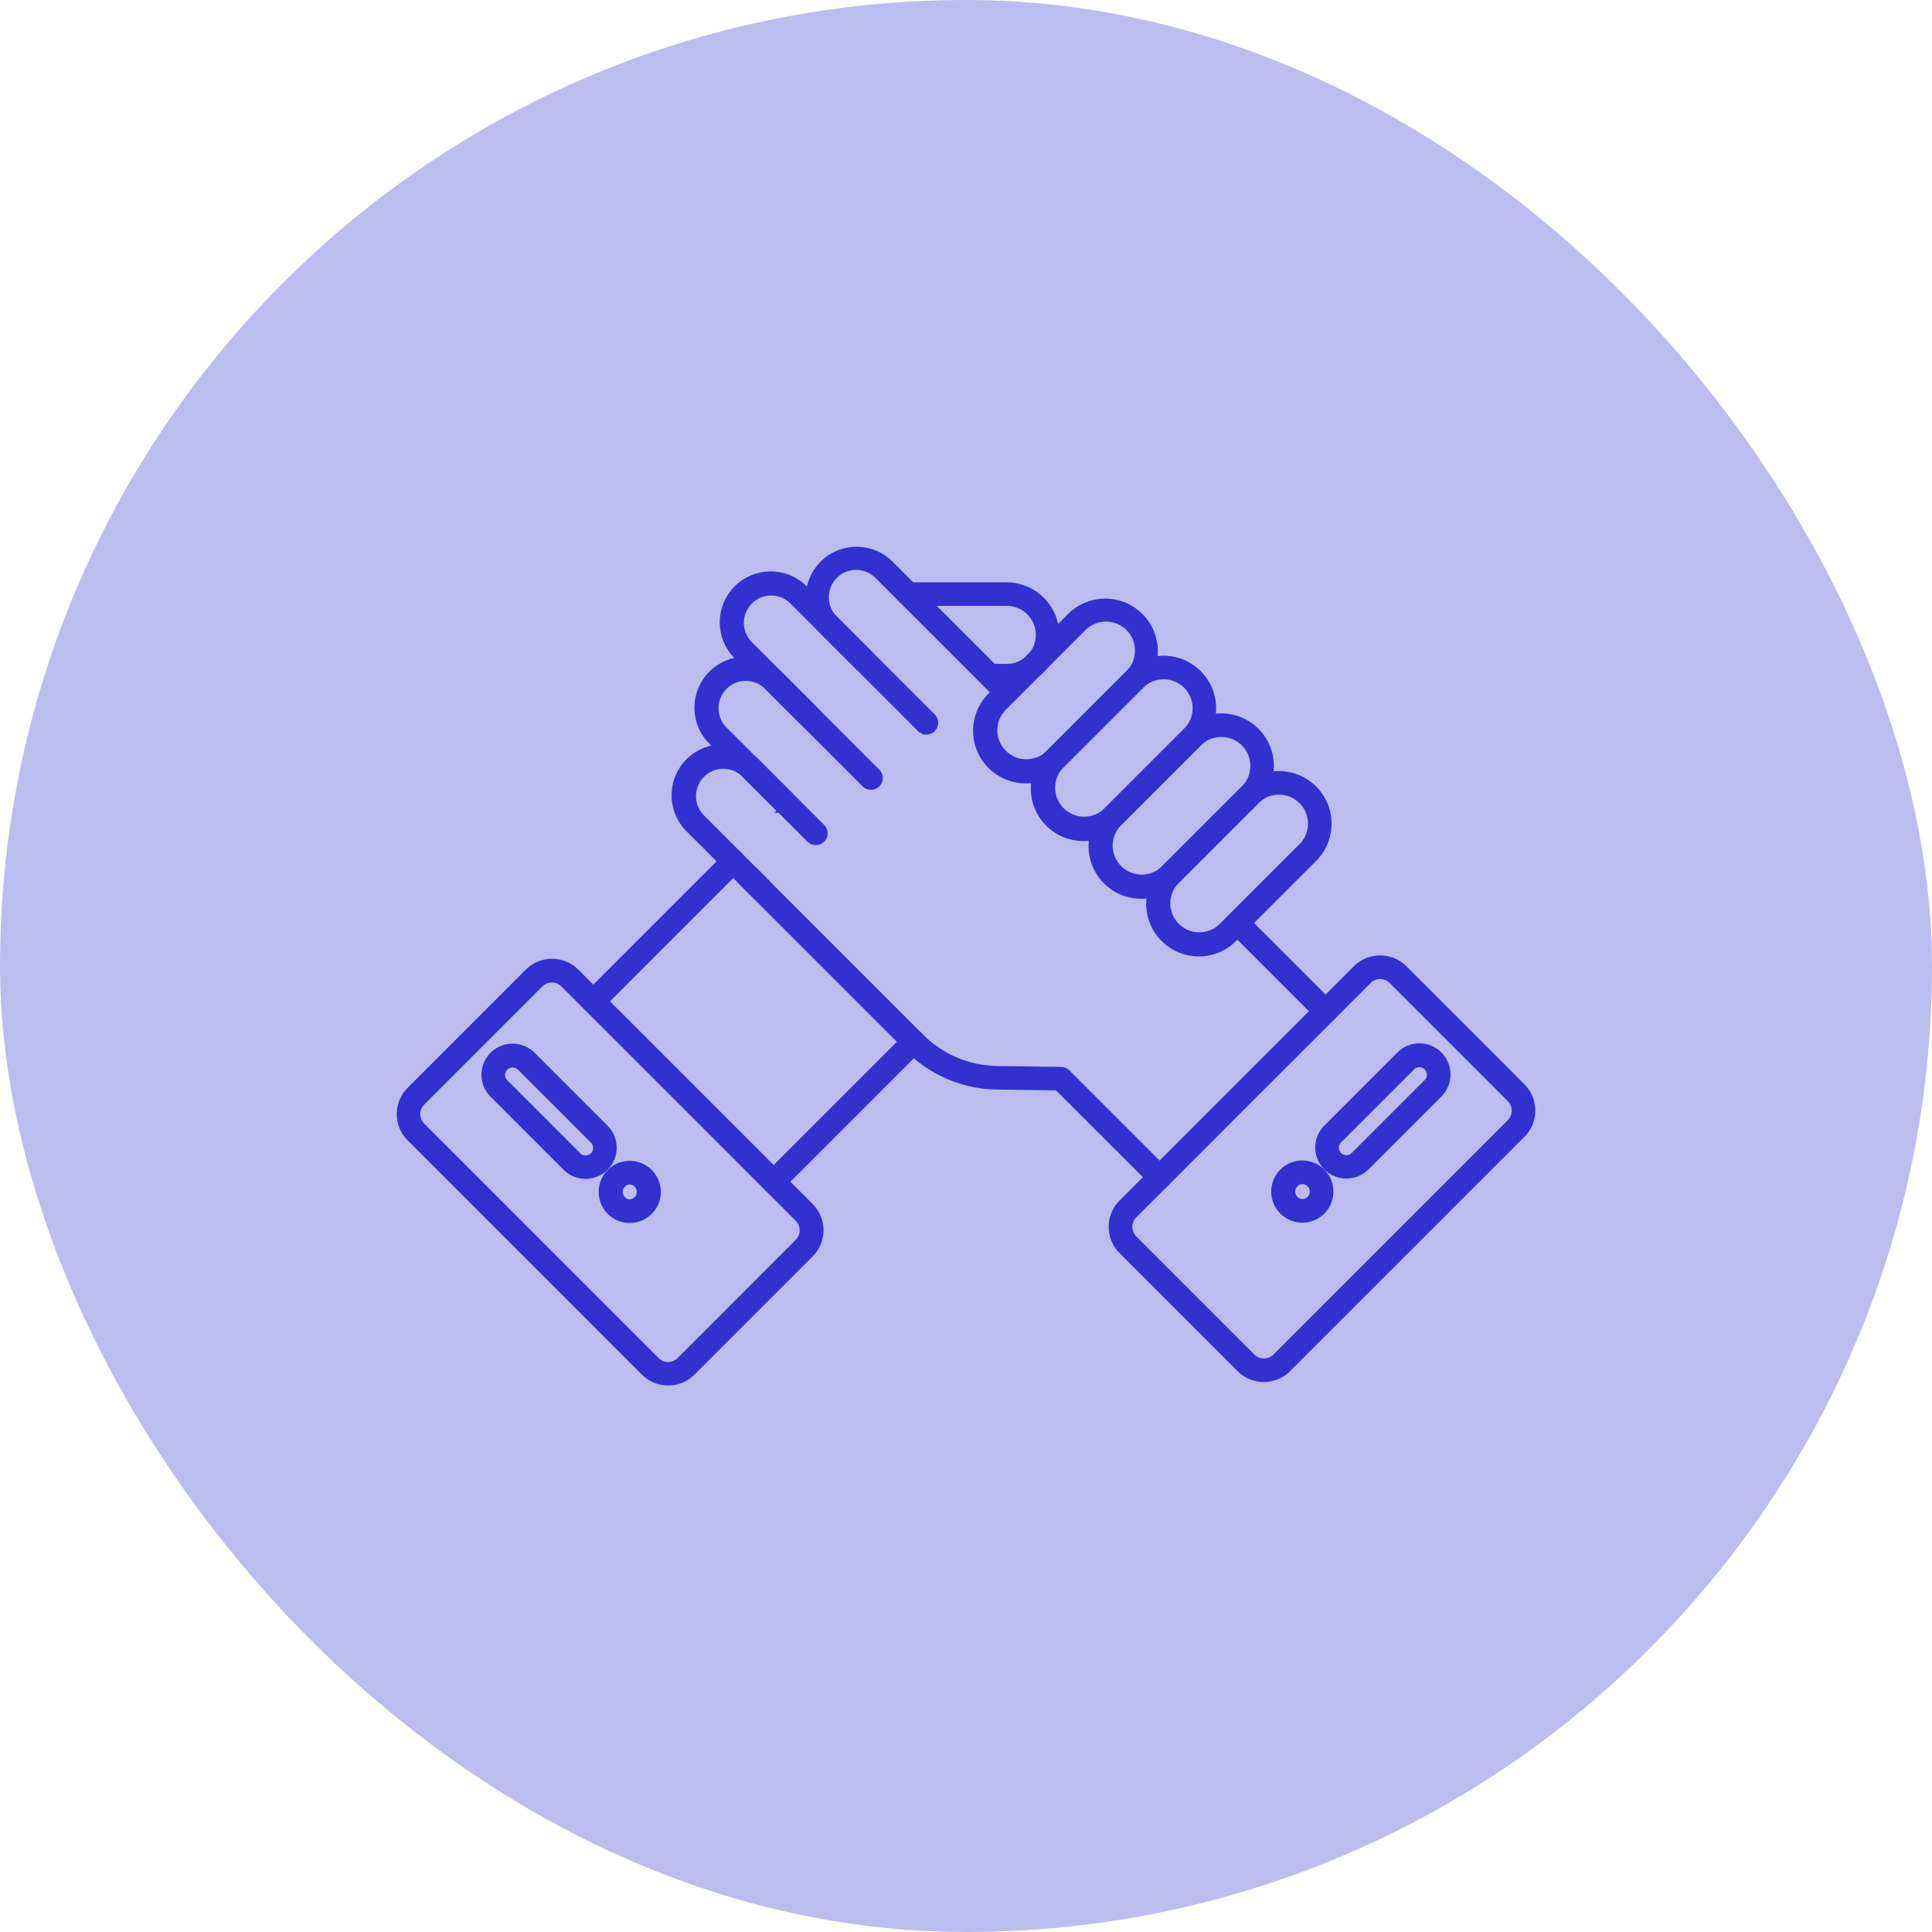 <svg xmlns="http://www.w3.org/2000/svg" width="82" height="82" viewBox="0 0 82 82">
  <g id="Group_353" data-name="Group 353" transform="translate(-232 -1164)">
    <g id="Group_118" data-name="Group 118" transform="translate(0 243)" opacity="0.321">
      <rect id="Rectangle_23" data-name="Rectangle 23" width="82" height="82" rx="41" transform="translate(232 921)" fill="#3031ce"/>
      <g id="Group_106" data-name="Group 106" transform="translate(146.896 718.061)">
        <g id="Group_64" data-name="Group 64" transform="translate(103.94 243.09)">
          <path id="Path_203" data-name="Path 203" d="M114.47,260.753a.74.74,0,0,0,1.047,0h0l5.2-5.2a.741.741,0,0,0,0-1.046L110.4,244.2a.74.74,0,0,0-1.047,0h0l-5.2,5.2a.74.74,0,0,0,0,1.047h0Z" transform="translate(-103.94 -243.979)" fill="#3031ce"/>
        </g>
        <g id="Group_64-2" data-name="Group 64" transform="translate(135.276 242.939)">
          <path id="Path_203-2" data-name="Path 203" d="M319.511,253.469a.74.74,0,0,0,0,1.047h0l5.2,5.2a.741.741,0,0,0,1.047,0L336.07,249.4a.74.74,0,0,0,0-1.047h0l-5.2-5.2a.74.74,0,0,0-1.047,0h0Z" transform="translate(-319.295 -242.939)" fill="#3031ce"/>
        </g>
      </g>
    </g>
    <g id="Group_78" data-name="Group 78" transform="translate(-504.934 1064.076)">
      <g id="Group_59" data-name="Group 59" transform="translate(792.759 144.213)">
        <g id="Path_198" data-name="Path 198">
          <path id="Path_240" data-name="Path 240" d="M1033.811,279.893a1.178,1.178,0,0,1-.834-2.011l3.1-3.1a1.18,1.18,0,0,1,1.668,1.668l-3.1,3.1A1.174,1.174,0,0,1,1033.811,279.893Zm3.1-4.727a.454.454,0,0,0-.323.134l-3.1,3.1a.459.459,0,0,0,.649.649h0l3.1-3.1a.457.457,0,0,0-.323-.78Z" transform="translate(-1032.492 -274.301)" fill="#3031ce"/>
          <path id="Path_241" data-name="Path 241" d="M1032.956,279.176h-.006a1.318,1.318,0,0,1-.932-2.251l3.1-3.1a1.32,1.32,0,0,1,1.867,1.867l-3.1,3.1A1.324,1.324,0,0,1,1032.956,279.176Zm0-.281h0a1.041,1.041,0,0,0,.73-.3l3.1-3.1a1.039,1.039,0,1,0-1.47-1.47l-3.1,3.1a1.044,1.044,0,0,0-.3.735,1.037,1.037,0,0,0,1.038,1.036h0Zm0-.433a.6.6,0,0,1-.424-1.022l3.1-3.1a.6.6,0,0,1,.422-.176h.079l.005.008a.6.6,0,0,1,.341,1.015l-3.1,3.1A.6.6,0,0,1,1032.953,278.462Zm3.052-4.01a.318.318,0,0,0-.181.09l-3.1,3.1a.318.318,0,0,0,.45.45l3.1-3.1a.317.317,0,0,0-.224-.541H1036Z" transform="translate(-1031.632 -273.444)" fill="#3031ce"/>
        </g>
      </g>
      <g id="Group_60" data-name="Group 60" transform="translate(790.888 149.179)">
        <g id="Path_199" data-name="Path 199" transform="translate(0 0)">
          <path id="Path_242" data-name="Path 242" d="M1020.475,312.192a1.179,1.179,0,1,1,.834-2.011h0a1.178,1.178,0,0,1-.834,2.011Zm0-1.635a.457.457,0,1,0,.323.133A.457.457,0,0,0,1020.475,310.557Z" transform="translate(-1019.155 -309.694)" fill="#3031ce"/>
          <path id="Path_243" data-name="Path 243" d="M1019.617,311.472h0a1.319,1.319,0,0,1,0-2.638h0a1.32,1.32,0,0,1,.934,2.252A1.326,1.326,0,0,1,1019.617,311.472Zm0-.281h0a1.043,1.043,0,0,0,.734-.3,1.039,1.039,0,0,0-.736-1.773h0a1.039,1.039,0,0,0,0,2.077Zm0-.44a.6.6,0,0,1,0-1.195h0a.6.6,0,0,1,.422.175.6.6,0,0,1-.421,1.02Zm0-.914a.317.317,0,0,0,0,.633h0a.317.317,0,0,0,.223-.541.318.318,0,0,0-.223-.093Z" transform="translate(-1018.296 -308.834)" fill="#3031ce"/>
        </g>
      </g>
      <g id="Group_61" data-name="Group 61" transform="translate(757.373 144.224)">
        <g id="Path_200" data-name="Path 200" transform="translate(0)">
          <path id="Path_244" data-name="Path 244" d="M784.729,279.98a1.176,1.176,0,0,1-.834-.345l-3.1-3.1a1.18,1.18,0,0,1,1.668-1.668l3.1,3.1a1.178,1.178,0,0,1-.834,2.011Zm-3.1-4.727a.457.457,0,0,0-.323.78l3.1,3.1a.459.459,0,0,0,.649-.649h0l-3.1-3.1a.456.456,0,0,0-.325-.135Z" transform="translate(-780.313 -274.385)" fill="#3031ce"/>
          <path id="Path_245" data-name="Path 245" d="M783.866,279.26a1.325,1.325,0,0,1-.931-.386l-3.1-3.1a1.32,1.32,0,1,1,1.867-1.867l3.1,3.1a1.318,1.318,0,0,1-.793,2.243v.007l-.14,0Zm-.064-.283h.068a1.038,1.038,0,0,0,.733-1.772l-3.1-3.1a1.039,1.039,0,1,0-1.47,1.47l3.1,3.1A1.042,1.042,0,0,0,783.8,278.977Zm.067-.434a.6.6,0,0,1-.424-.175l-3.1-3.1a.6.6,0,0,1-.175-.424.6.6,0,0,1,.458-.58v-.02h.142a.6.6,0,0,1,.424.177l3.095,3.095a.6.6,0,0,1-.423,1.023Zm-3.1-4.01a.317.317,0,0,0-.316.316.319.319,0,0,0,.093.225l3.1,3.1a.318.318,0,1,0,.45-.45l-3.1-3.1a.319.319,0,0,0-.184-.091h-.043Z" transform="translate(-779.453 -273.525)" fill="#3031ce"/>
        </g>
      </g>
      <g id="Group_62" data-name="Group 62" transform="translate(762.343 149.194)">
        <g id="Path_201" data-name="Path 201" transform="translate(0 0)">
          <path id="Path_246" data-name="Path 246" d="M817.048,312.3a1.178,1.178,0,1,1,.834-.345A1.178,1.178,0,0,1,817.048,312.3Zm0-1.635a.457.457,0,1,0,.323.133A.457.457,0,0,0,817.048,310.66Z" transform="translate(-815.731 -309.799)" fill="#3031ce"/>
          <path id="Path_247" data-name="Path 247" d="M816.19,311.576h0a1.318,1.318,0,0,1,0-2.637h0a1.318,1.318,0,0,1,0,2.637Zm0-2.356a1.038,1.038,0,0,0,0,2.075h0a1.038,1.038,0,0,0,0-2.075Zm0,1.635a.6.6,0,0,1,0-1.195h0a.6.6,0,0,1,0,1.195Zm0-.914a.317.317,0,0,0,0,.633h0a.317.317,0,0,0,0-.633Z" transform="translate(-814.871 -308.939)" fill="#3031ce"/>
        </g>
      </g>
      <g id="Group_63" data-name="Group 63" transform="translate(783.989 140.474)">
        <g id="Path_202" data-name="Path 202" transform="translate(0 0)">
          <path id="Path_248" data-name="Path 248" d="M976.571,265.623a1.431,1.431,0,0,1-1.015-.42l-5.012-5.013a1.435,1.435,0,0,1,0-2.029h0l9.945-9.946a1.437,1.437,0,0,1,2.03,0l5.012,5.012a1.435,1.435,0,0,1,0,2.029h0l-9.946,9.946A1.43,1.43,0,0,1,976.571,265.623Zm4.933-17.105a.711.711,0,0,0-.5.209l-9.945,9.946a.713.713,0,0,0,0,1.008h0l5.012,5.013a.714.714,0,0,0,1.009,0l9.945-9.945h0a.714.714,0,0,0,0-1.008l-5.012-5.012A.712.712,0,0,0,981.5,248.518Z" transform="translate(-969.984 -247.656)" fill="#3031ce"/>
          <path id="Path_249" data-name="Path 249" d="M975.714,264.91a1.583,1.583,0,0,1-1.112-.461l-5.012-5.013a1.577,1.577,0,0,1,0-2.227l9.946-9.946a1.579,1.579,0,0,1,2.228,0l5.012,5.012a1.577,1.577,0,0,1,.016,2.212h0l-.014.014h0l-.01.01-9.936,9.936a1.581,1.581,0,0,1-1.113.462Zm-5.937-7.492a1.3,1.3,0,0,0,.012,1.82l5.012,5.013a1.282,1.282,0,0,0,.914.379h0a1.3,1.3,0,0,0,.914-.38l9.929-9.93.007-.013.02-.013a1.3,1.3,0,0,0-.01-1.821l-5.012-5.012a1.3,1.3,0,0,0-1.831,0Zm5.94,6.771a.852.852,0,0,1-.6-.249l-5.02-5.021a.853.853,0,0,1,.008-1.2l9.945-9.945a.856.856,0,0,1,.6-.25h0a.857.857,0,0,1,.6.252l5.012,5.012a.856.856,0,0,1,0,1.207l-9.946,9.946A.853.853,0,0,1,975.717,264.19Zm-5.419-5.462,5.014,5.015a.575.575,0,0,0,.811,0l9.945-9.945a.574.574,0,0,0,0-.81l-5.012-5.012a.575.575,0,0,0-.406-.169h0a.567.567,0,0,0-.4.167l-9.946,9.946a.572.572,0,0,0,0,.809Z" transform="translate(-969.129 -246.803)" fill="#3031ce"/>
        </g>
      </g>
      <g id="Group_64-3" data-name="Group 64" transform="translate(753.768 140.621)">
        <g id="Path_203-3" data-name="Path 203" transform="translate(0 0)">
          <path id="Path_250" data-name="Path 250" d="M766.143,266.669a1.43,1.43,0,0,1-1.015-.42h0l-9.945-9.945a1.435,1.435,0,0,1,0-2.029h0l5.012-5.012a1.435,1.435,0,0,1,2.029,0h0l9.945,9.945a1.436,1.436,0,0,1,0,2.03l-5.012,5.012A1.43,1.43,0,0,1,766.143,266.669Zm-.5-.927a.714.714,0,0,0,1.009,0h0l5.012-5.013a.715.715,0,0,0,0-1.009l-9.945-9.946a.714.714,0,0,0-1.009,0h0l-5.012,5.012a.714.714,0,0,0,0,1.009h0Z" transform="translate(-754.623 -248.701)" fill="#3031ce"/>
          <path id="Path_251" data-name="Path 251" d="M765.291,265.954h0a1.583,1.583,0,0,1-1.112-.461l-9.945-9.946a1.577,1.577,0,0,1,0-2.227l.017-.017,5-5a1.577,1.577,0,0,1,2.228,0l9.946,9.946a1.579,1.579,0,0,1,0,2.228l-5.012,5.012A1.582,1.582,0,0,1,765.291,265.954Zm0-.281h0a1.29,1.29,0,0,0,.915-.379l5.012-5.012a1.3,1.3,0,0,0,0-1.832l-9.945-9.945a1.3,1.3,0,0,0-1.831,0l-5.024,5.024a1.3,1.3,0,0,0,.012,1.82l9.945,9.946a1.282,1.282,0,0,0,.914.379Zm0-.437a.848.848,0,0,1-.6-.25l-9.945-9.946a.854.854,0,0,1,0-1.208l5.012-5.012a.854.854,0,0,1,1.208,0l9.946,9.946a.856.856,0,0,1,0,1.208l-5.012,5.013A.848.848,0,0,1,765.289,265.236Zm-4.933-16.386a.571.571,0,0,0-.406.168l-5.012,5.012a.573.573,0,0,0,0,.811l9.945,9.946a.569.569,0,0,0,.405.168h0a.57.57,0,0,0,.405-.168l5.012-5.013a.576.576,0,0,0,0-.811l-9.945-9.945A.57.57,0,0,0,760.356,248.85Z" transform="translate(-753.768 -247.846)" fill="#3031ce"/>
        </g>
      </g>
      <g id="Group_65" data-name="Group 65" transform="translate(768.237 136.664)">
        <g id="Path_204" data-name="Path 204" transform="translate(0 0)">
          <path id="Path_252" data-name="Path 252" d="M875.654,234.092a.359.359,0,0,1-.255-.106l-4.078-4.078-2.547-.036a5.43,5.43,0,0,1-3.782-1.6l-7.008-7.008a.361.361,0,0,1,.511-.511l7.008,7.007a4.713,4.713,0,0,0,3.283,1.39l2.693.039a.36.36,0,0,1,.25.106l4.185,4.184a.361.361,0,0,1-.255.616Z" transform="translate(-857.739 -220.509)" fill="#3031ce"/>
          <path id="Path_253" data-name="Path 253" d="M874.8,233.38h-.074l-.008-.012a.5.5,0,0,1-.277-.141L870.4,229.19l-2.49-.035a5.539,5.539,0,0,1-3.88-1.64l-7.007-7.007a.5.5,0,0,1,.709-.709l7.007,7.008a4.546,4.546,0,0,0,3.185,1.349l2.694.039a.5.5,0,0,1,.347.147l4.184,4.184a.5.5,0,0,1-.353.856Zm-17.42-13.449a.221.221,0,0,0-.156.377l7.008,7.007a5.259,5.259,0,0,0,3.685,1.558l2.6.037,4.118,4.118a.219.219,0,0,0,.156.065h.059a.22.22,0,0,0,.167-.214.217.217,0,0,0-.065-.155l-4.185-4.185a.219.219,0,0,0-.153-.065l-2.693-.039a4.826,4.826,0,0,1-3.38-1.431L857.537,220A.22.22,0,0,0,857.381,219.932Z" transform="translate(-856.88 -219.651)" fill="#3031ce"/>
        </g>
      </g>
      <g id="Group_66" data-name="Group 66" transform="translate(765.452 131.531)">
        <g id="Path_205" data-name="Path 205" transform="translate(0 0)">
          <path id="Path_254" data-name="Path 254" d="M841.649,190.4a.36.36,0,0,1-.255-.106l-2.772-2.773a2.02,2.02,0,0,1,2.857-2.857h0l2.772,2.773a.361.361,0,1,1-.51.511h0l-2.773-2.773a1.3,1.3,0,1,0-1.837,1.837l2.772,2.773a.36.36,0,0,1-.255.616Z" transform="translate(-837.89 -183.929)" fill="#3031ce"/>
          <path id="Path_255" data-name="Path 255" d="M840.79,189.678h-.141v-.021a.5.5,0,0,1-.214-.127l-2.772-2.773a2.161,2.161,0,1,1,3.056-3.056l2.772,2.773a.5.5,0,0,1-.354.856h0a.5.5,0,0,1-.354-.146l-2.773-2.773a1.159,1.159,0,0,0-1.639,1.638l2.772,2.773a.5.5,0,0,1-.354.856Zm-1.6-6.329a1.88,1.88,0,0,0-1.329,3.21l2.772,2.773a.221.221,0,0,0,.155.065h.021a.22.22,0,0,0,.135-.376l-2.772-2.773a1.439,1.439,0,0,1,2.035-2.035l2.773,2.773a.22.22,0,0,0,.156.064h0a.22.22,0,0,0,.156-.376L840.52,183.9A1.867,1.867,0,0,0,839.191,183.35Z" transform="translate(-837.03 -183.069)" fill="#3031ce"/>
        </g>
      </g>
      <g id="Group_67" data-name="Group 67" transform="translate(766.426 127.812)">
        <g id="Path_206" data-name="Path 206" transform="translate(0)">
          <path id="Path_256" data-name="Path 256" d="M848.591,163.893a.36.36,0,0,1-.255-.106l-2.773-2.773a2.02,2.02,0,0,1,2.857-2.857h0l4.145,4.145a.361.361,0,1,1-.511.511l-4.145-4.145a1.3,1.3,0,0,0-1.837,1.837l2.772,2.773a.36.36,0,0,1-.255.616Z" transform="translate(-844.832 -157.424)" fill="#3031ce"/>
          <path id="Path_257" data-name="Path 257" d="M847.732,163.173h-.4l.11-.089a.5.5,0,0,1-.069-.058l-2.773-2.773a2.161,2.161,0,1,1,3.056-3.056l4.145,4.145a.5.5,0,1,1-.709.709l-4.145-4.145a1.159,1.159,0,0,0-1.639,1.639l2.772,2.773a.5.5,0,0,1-.353.856Zm-1.6-6.329a1.88,1.88,0,0,0-1.329,3.21l2.773,2.773a.222.222,0,0,0,.156.065h.02a.22.22,0,0,0,.135-.376l-2.772-2.773a1.439,1.439,0,0,1,2.036-2.035l4.145,4.145a.221.221,0,1,0,.312-.312l-4.145-4.145A1.868,1.868,0,0,0,846.133,156.845Z" transform="translate(-843.972 -156.564)" fill="#3031ce"/>
        </g>
      </g>
      <g id="Group_68" data-name="Group 68" transform="translate(767.502 124.191)">
        <g id="Path_207" data-name="Path 207" transform="translate(0 0)">
          <path id="Path_258" data-name="Path 258" d="M856.252,138.088a.359.359,0,0,1-.255-.106l-2.772-2.773a2.02,2.02,0,0,1,2.857-2.857l2.772,2.773a.361.361,0,0,1-.511.511l-2.772-2.773a1.3,1.3,0,0,0-1.837,1.837l2.772,2.773a.361.361,0,0,1-.255.616Z" transform="translate(-852.494 -131.619)" fill="#3031ce"/>
          <path id="Path_259" data-name="Path 259" d="M855.4,137.369h-.164l0-.027a.5.5,0,0,1-.195-.121l-2.772-2.773a2.161,2.161,0,1,1,3.056-3.056l2.772,2.773a.5.5,0,0,1-.709.709l-2.772-2.773a1.159,1.159,0,0,0-1.639,1.639l2.772,2.773a.5.5,0,0,1-.353.856Zm-1.6-6.329a1.88,1.88,0,0,0-1.329,3.21l2.772,2.773a.221.221,0,0,0,.156.065h.021a.222.222,0,0,0,.137-.064.22.22,0,0,0,0-.311l-2.772-2.773a1.439,1.439,0,0,1,2.035-2.035l2.772,2.773a.221.221,0,0,0,.312-.312l-2.772-2.773A1.867,1.867,0,0,0,853.8,131.041Z" transform="translate(-851.641 -130.76)" fill="#3031ce"/>
        </g>
      </g>
      <g id="Group_69" data-name="Group 69" transform="translate(771.122 123.119)">
        <g id="Path_208" data-name="Path 208" transform="translate(0 0)">
          <path id="Path_260" data-name="Path 260" d="M883.428,131.811a.36.36,0,0,1-.255-.106l-4.145-4.145a2.02,2.02,0,1,1,2.857-2.857l5.2,5.2a.361.361,0,0,1-.511.511h0l-5.2-5.2a1.3,1.3,0,1,0-1.837,1.837l4.145,4.145a.36.36,0,0,1-.255.616Z" transform="translate(-878.297 -123.972)" fill="#3031ce"/>
          <path id="Path_261" data-name="Path 261" d="M882.57,131.1h-.164l0-.027a.5.5,0,0,1-.195-.121l-4.144-4.145a2.161,2.161,0,0,1,3.056-3.056l5.2,5.2a.5.5,0,1,1-.709.709l-5.2-5.2a1.159,1.159,0,1,0-1.639,1.639l4.145,4.145a.5.5,0,0,1-.353.856Zm-2.972-7.7a1.88,1.88,0,0,0-1.329,3.209l4.145,4.145a.222.222,0,0,0,.156.065h.021a.22.22,0,0,0,.135-.376L878.58,126.3a1.439,1.439,0,1,1,2.035-2.035l5.2,5.2a.221.221,0,1,0,.312-.312l-5.2-5.2A1.868,1.868,0,0,0,879.6,123.4Z" transform="translate(-877.438 -123.119)" fill="#3031ce"/>
        </g>
      </g>
      <g id="Group_70" data-name="Group 70" transform="translate(788.951 138.605)">
        <g id="Path_209" data-name="Path 209" transform="translate(0 0)">
          <path id="Path_262" data-name="Path 262" d="M1009.6,238.911a.36.36,0,0,1-.255-.106l-3.742-3.742a.361.361,0,0,1,.511-.511l3.742,3.742a.361.361,0,0,1-.255.616Z" transform="translate(-1005.355 -234.311)" fill="#3031ce"/>
          <path id="Path_263" data-name="Path 263" d="M1008.741,238.221h0v0h0a.5.5,0,0,1-.354-.147l-3.742-3.742a.5.5,0,0,1,0-.709.514.514,0,0,1,.709,0l3.742,3.742a.5.5,0,0,1-.353.856Zm0-.281h0a.225.225,0,0,0,.157-.065.22.22,0,0,0,0-.311l-3.743-3.743a.221.221,0,1,0-.312.312l3.742,3.743a.22.22,0,0,0,.155.065Z" transform="translate(-1004.496 -233.481)" fill="#3031ce"/>
        </g>
      </g>
      <g id="Group_71" data-name="Group 71" transform="translate(761.607 135.981)">
        <g id="Path_210" data-name="Path 210" transform="translate(0 0)">
          <path id="Path_264" data-name="Path 264" d="M810.992,222.45a.36.36,0,0,1-.255-.616l5.946-5.946a.361.361,0,1,1,.511.511l-5.946,5.946A.358.358,0,0,1,810.992,222.45Z" transform="translate(-810.491 -215.641)" fill="#3031ce"/>
          <path id="Path_265" data-name="Path 265" d="M810.134,221.732h0a.5.5,0,0,1-.353-.856l5.946-5.946a.5.5,0,0,1,.709.709l-5.946,5.946A.5.5,0,0,1,810.134,221.732Zm0-.281h0a.219.219,0,0,0,.155-.064l5.947-5.947a.221.221,0,1,0-.312-.312l-5.946,5.946a.22.22,0,0,0,.155.377h0Z" transform="translate(-809.631 -214.784)" fill="#3031ce"/>
        </g>
      </g>
      <g id="Group_72" data-name="Group 72" transform="translate(769.262 143.637)">
        <g id="Path_211" data-name="Path 211" transform="translate(0 0)">
          <path id="Path_266" data-name="Path 266" d="M865.541,277a.361.361,0,0,1-.255-.616l5.946-5.946a.361.361,0,0,1,.511.511L865.8,276.9A.36.36,0,0,1,865.541,277Z" transform="translate(-865.04 -270.196)" fill="#3031ce"/>
          <path id="Path_267" data-name="Path 267" d="M864.683,276.288h0a.5.5,0,0,1-.353-.856l5.946-5.946a.5.5,0,0,1,.709.709l-5.946,5.946A.5.5,0,0,1,864.683,276.288Zm0-.281h0a.22.22,0,0,0,.155-.064L870.785,270a.221.221,0,1,0-.312-.312l-5.946,5.946a.22.22,0,0,0,.155.377Z" transform="translate(-864.18 -269.339)" fill="#3031ce"/>
        </g>
      </g>
      <g id="Group_73" data-name="Group 73" transform="translate(785.583 132.65)">
        <g id="Path_212" data-name="Path 212" transform="translate(0)">
          <path id="Path_268" data-name="Path 268" d="M983.586,199.625a2.093,2.093,0,0,1-1.483-3.573l3.4-3.4a2.093,2.093,0,0,1,2.959,2.96h0l-3.4,3.4A2.078,2.078,0,0,1,983.586,199.625Zm3.4-6.865a1.367,1.367,0,0,0-.969.4l-3.4,3.4a1.371,1.371,0,1,0,1.939,1.939l3.4-3.4a1.371,1.371,0,0,0-.969-2.34Zm1.224,2.6" transform="translate(-981.35 -191.898)" fill="#3031ce"/>
          <path id="Path_269" data-name="Path 269" d="M982.723,198.912a2.233,2.233,0,0,1-2.233-2.229,2.248,2.248,0,0,1,.654-1.583l3.4-3.4a2.233,2.233,0,0,1,3.158,3.159l-3.4,3.4a2.233,2.233,0,0,1-1.573.654Zm3.4-7.587a1.946,1.946,0,0,0-1.38.571l-3.4,3.4a1.966,1.966,0,0,0-.572,1.384,1.952,1.952,0,0,0,1.952,1.949h.006a1.951,1.951,0,0,0,1.374-.571l3.4-3.4a1.951,1.951,0,0,0-1.38-3.332Zm-3.4,6.866a1.511,1.511,0,0,1-1.069-2.58l3.4-3.4a1.517,1.517,0,0,1,1.067-.442h0a1.511,1.511,0,0,1,1.068,2.58l-3.4,3.4A1.5,1.5,0,0,1,982.727,198.192Zm3.4-6.144a1.235,1.235,0,0,0-.868.36l-3.4,3.4a1.231,1.231,0,0,0,1.741,1.74l3.4-3.4a1.23,1.23,0,0,0-.87-2.1h0Z" transform="translate(-980.49 -191.045)" fill="#3031ce"/>
        </g>
      </g>
      <g id="Group_74" data-name="Group 74" transform="translate(783.136 130.202)">
        <g id="Path_213" data-name="Path 213" transform="translate(0 0)">
          <path id="Path_270" data-name="Path 270" d="M966.149,182.175a2.093,2.093,0,0,1-1.483-3.573l3.4-3.4a2.093,2.093,0,0,1,2.959,2.96h0l-3.4,3.4A2.079,2.079,0,0,1,966.149,182.175Zm3.4-6.866a1.361,1.361,0,0,0-.969.4l-3.4,3.4a1.371,1.371,0,0,0,1.939,1.939l3.4-3.4h0a1.371,1.371,0,0,0-.969-2.34Z" transform="translate(-963.913 -174.448)" fill="#3031ce"/>
          <path id="Path_271" data-name="Path 271" d="M965.287,181.462a2.233,2.233,0,0,1-1.579-3.812l3.4-3.4a2.233,2.233,0,1,1,3.158,3.159l-3.4,3.4a2.233,2.233,0,0,1-1.573.654Zm3.4-7.587a1.947,1.947,0,0,0-1.38.571l-3.4,3.4a1.952,1.952,0,0,0,1.38,3.333h.006a1.951,1.951,0,0,0,1.375-.571l3.4-3.4a1.952,1.952,0,0,0-1.38-3.333Zm-3.4,6.864a1.511,1.511,0,0,1-1.069-2.579l3.4-3.4a1.512,1.512,0,0,1,1.065-.442h0a1.511,1.511,0,0,1,1.068,2.58l-3.4,3.4A1.507,1.507,0,0,1,965.29,180.74Zm3.4-6.143a1.23,1.23,0,0,0-.866.36l-3.4,3.4a1.231,1.231,0,0,0,1.74,1.741l3.4-3.4a1.23,1.23,0,0,0-.87-2.1h0Z" transform="translate(-963.054 -173.595)" fill="#3031ce"/>
        </g>
      </g>
      <g id="Group_75" data-name="Group 75" transform="translate(780.684 127.753)">
        <g id="Path_214" data-name="Path 214" transform="translate(0 0)">
          <path id="Path_272" data-name="Path 272" d="M948.679,164.732a2.092,2.092,0,0,1-1.483-3.572l3.4-3.4a2.093,2.093,0,0,1,2.959,2.96h0l-3.4,3.4A2.086,2.086,0,0,1,948.679,164.732Zm3.4-6.864a1.367,1.367,0,0,0-.97.4l-3.4,3.4a1.372,1.372,0,0,0,1.939,1.939l3.4-3.4a1.371,1.371,0,0,0-.97-2.34Zm1.225,2.595" transform="translate(-946.442 -157.004)" fill="#3031ce"/>
          <path id="Path_273" data-name="Path 273" d="M947.814,164.013a2.232,2.232,0,0,1-2.232-2.227,2.246,2.246,0,0,1,.655-1.584l3.4-3.4a2.219,2.219,0,0,1,1.579-.654h0a2.233,2.233,0,0,1,1.579,3.812l-3.4,3.4a2.212,2.212,0,0,1-1.575.653Zm3.4-7.587a1.939,1.939,0,0,0-1.38.572l-3.4,3.4a1.965,1.965,0,0,0-.573,1.385,1.952,1.952,0,0,0,1.951,1.947h.005a1.933,1.933,0,0,0,1.377-.571l3.4-3.4a1.952,1.952,0,0,0-1.38-3.333Zm-3.37,6.836a1.511,1.511,0,0,1-1.1-2.546l3.405-3.405a1.518,1.518,0,0,1,1.067-.442h0a1.511,1.511,0,0,1,1.067,2.58l-3.4,3.4A1.514,1.514,0,0,1,947.848,163.262Zm3.371-6.113a1.234,1.234,0,0,0-.868.36l-3.4,3.4a1.231,1.231,0,0,0,.057,1.737,1.233,1.233,0,0,0,1.686,0l3.4-3.4a1.23,1.23,0,0,0-.87-2.1h0Z" transform="translate(-945.582 -156.145)" fill="#3031ce"/>
        </g>
      </g>
      <g id="Group_76" data-name="Group 76" transform="translate(778.235 125.324)">
        <g id="Path_215" data-name="Path 215" transform="translate(0 0)">
          <path id="Path_274" data-name="Path 274" d="M931.224,147.391a2.093,2.093,0,0,1-1.483-3.573l3.4-3.4a2.093,2.093,0,0,1,2.959,2.959l-3.4,3.4A2.08,2.08,0,0,1,931.224,147.391Zm3.4-6.866a1.363,1.363,0,0,0-.97.4l-3.4,3.4a1.371,1.371,0,0,0,1.939,1.939l3.4-3.4h0a1.371,1.371,0,0,0-.969-2.341Z" transform="translate(-928.988 -139.685)" fill="#3031ce"/>
          <path id="Path_275" data-name="Path 275" d="M930.361,146.68a2.233,2.233,0,0,1-2.233-2.229,2.248,2.248,0,0,1,.654-1.583l3.4-3.4a2.233,2.233,0,0,1,3.159,3.156l-3.4,3.4a2.235,2.235,0,0,1-1.574.655h0Zm3.381-7.567a1.945,1.945,0,0,0-1.361.552l-3.4,3.4a1.965,1.965,0,0,0-.572,1.384,1.952,1.952,0,0,0,1.952,1.949h0a1.952,1.952,0,0,0,1.376-.572l3.4-3.4a1.952,1.952,0,0,0-1.4-3.312Zm-3.378,6.845a1.51,1.51,0,0,1-1.069-2.579l3.4-3.4a1.514,1.514,0,0,1,.928-.436v-.007h.141a1.521,1.521,0,0,1,1.07.444,1.511,1.511,0,0,1,0,2.137l-3.4,3.4A1.507,1.507,0,0,1,930.364,145.957Zm3.4-6.143a1.23,1.23,0,0,0-.866.36l-3.4,3.4a1.231,1.231,0,0,0,1.741,1.74l3.4-3.4a1.231,1.231,0,0,0,0-1.74,1.24,1.24,0,0,0-.828-.361h-.048Z" transform="translate(-928.128 -138.832)" fill="#3031ce"/>
        </g>
      </g>
      <g id="Group_77" data-name="Group 77" transform="translate(774.989 124.636)">
        <g id="Path_216" data-name="Path 216" transform="translate(0)">
          <path id="Path_276" data-name="Path 276" d="M910.529,139.12h-.712a.361.361,0,1,1,0-.722h.712a1.371,1.371,0,0,0,0-2.742h-4.175a.361.361,0,0,1,0-.722h4.175a2.093,2.093,0,0,1,0,4.185Z" transform="translate(-905.853 -134.794)" fill="#3031ce"/>
          <path id="Path_277" data-name="Path 277" d="M909.669,138.4h-.712a.5.5,0,1,1,0-1h.712a1.231,1.231,0,1,0,0-2.462h-4.175a.5.5,0,1,1,0-1h4.175a2.233,2.233,0,0,1,.14,4.461v0Zm-.712-.722a.221.221,0,1,0,0,.441h.711a1.952,1.952,0,0,0,0-3.9h-4.175a.221.221,0,1,0,0,.441h4.175a1.511,1.511,0,1,1,0,3.023Z" transform="translate(-904.992 -133.934)" fill="#3031ce"/>
        </g>
      </g>
    </g>
  </g>
</svg>
